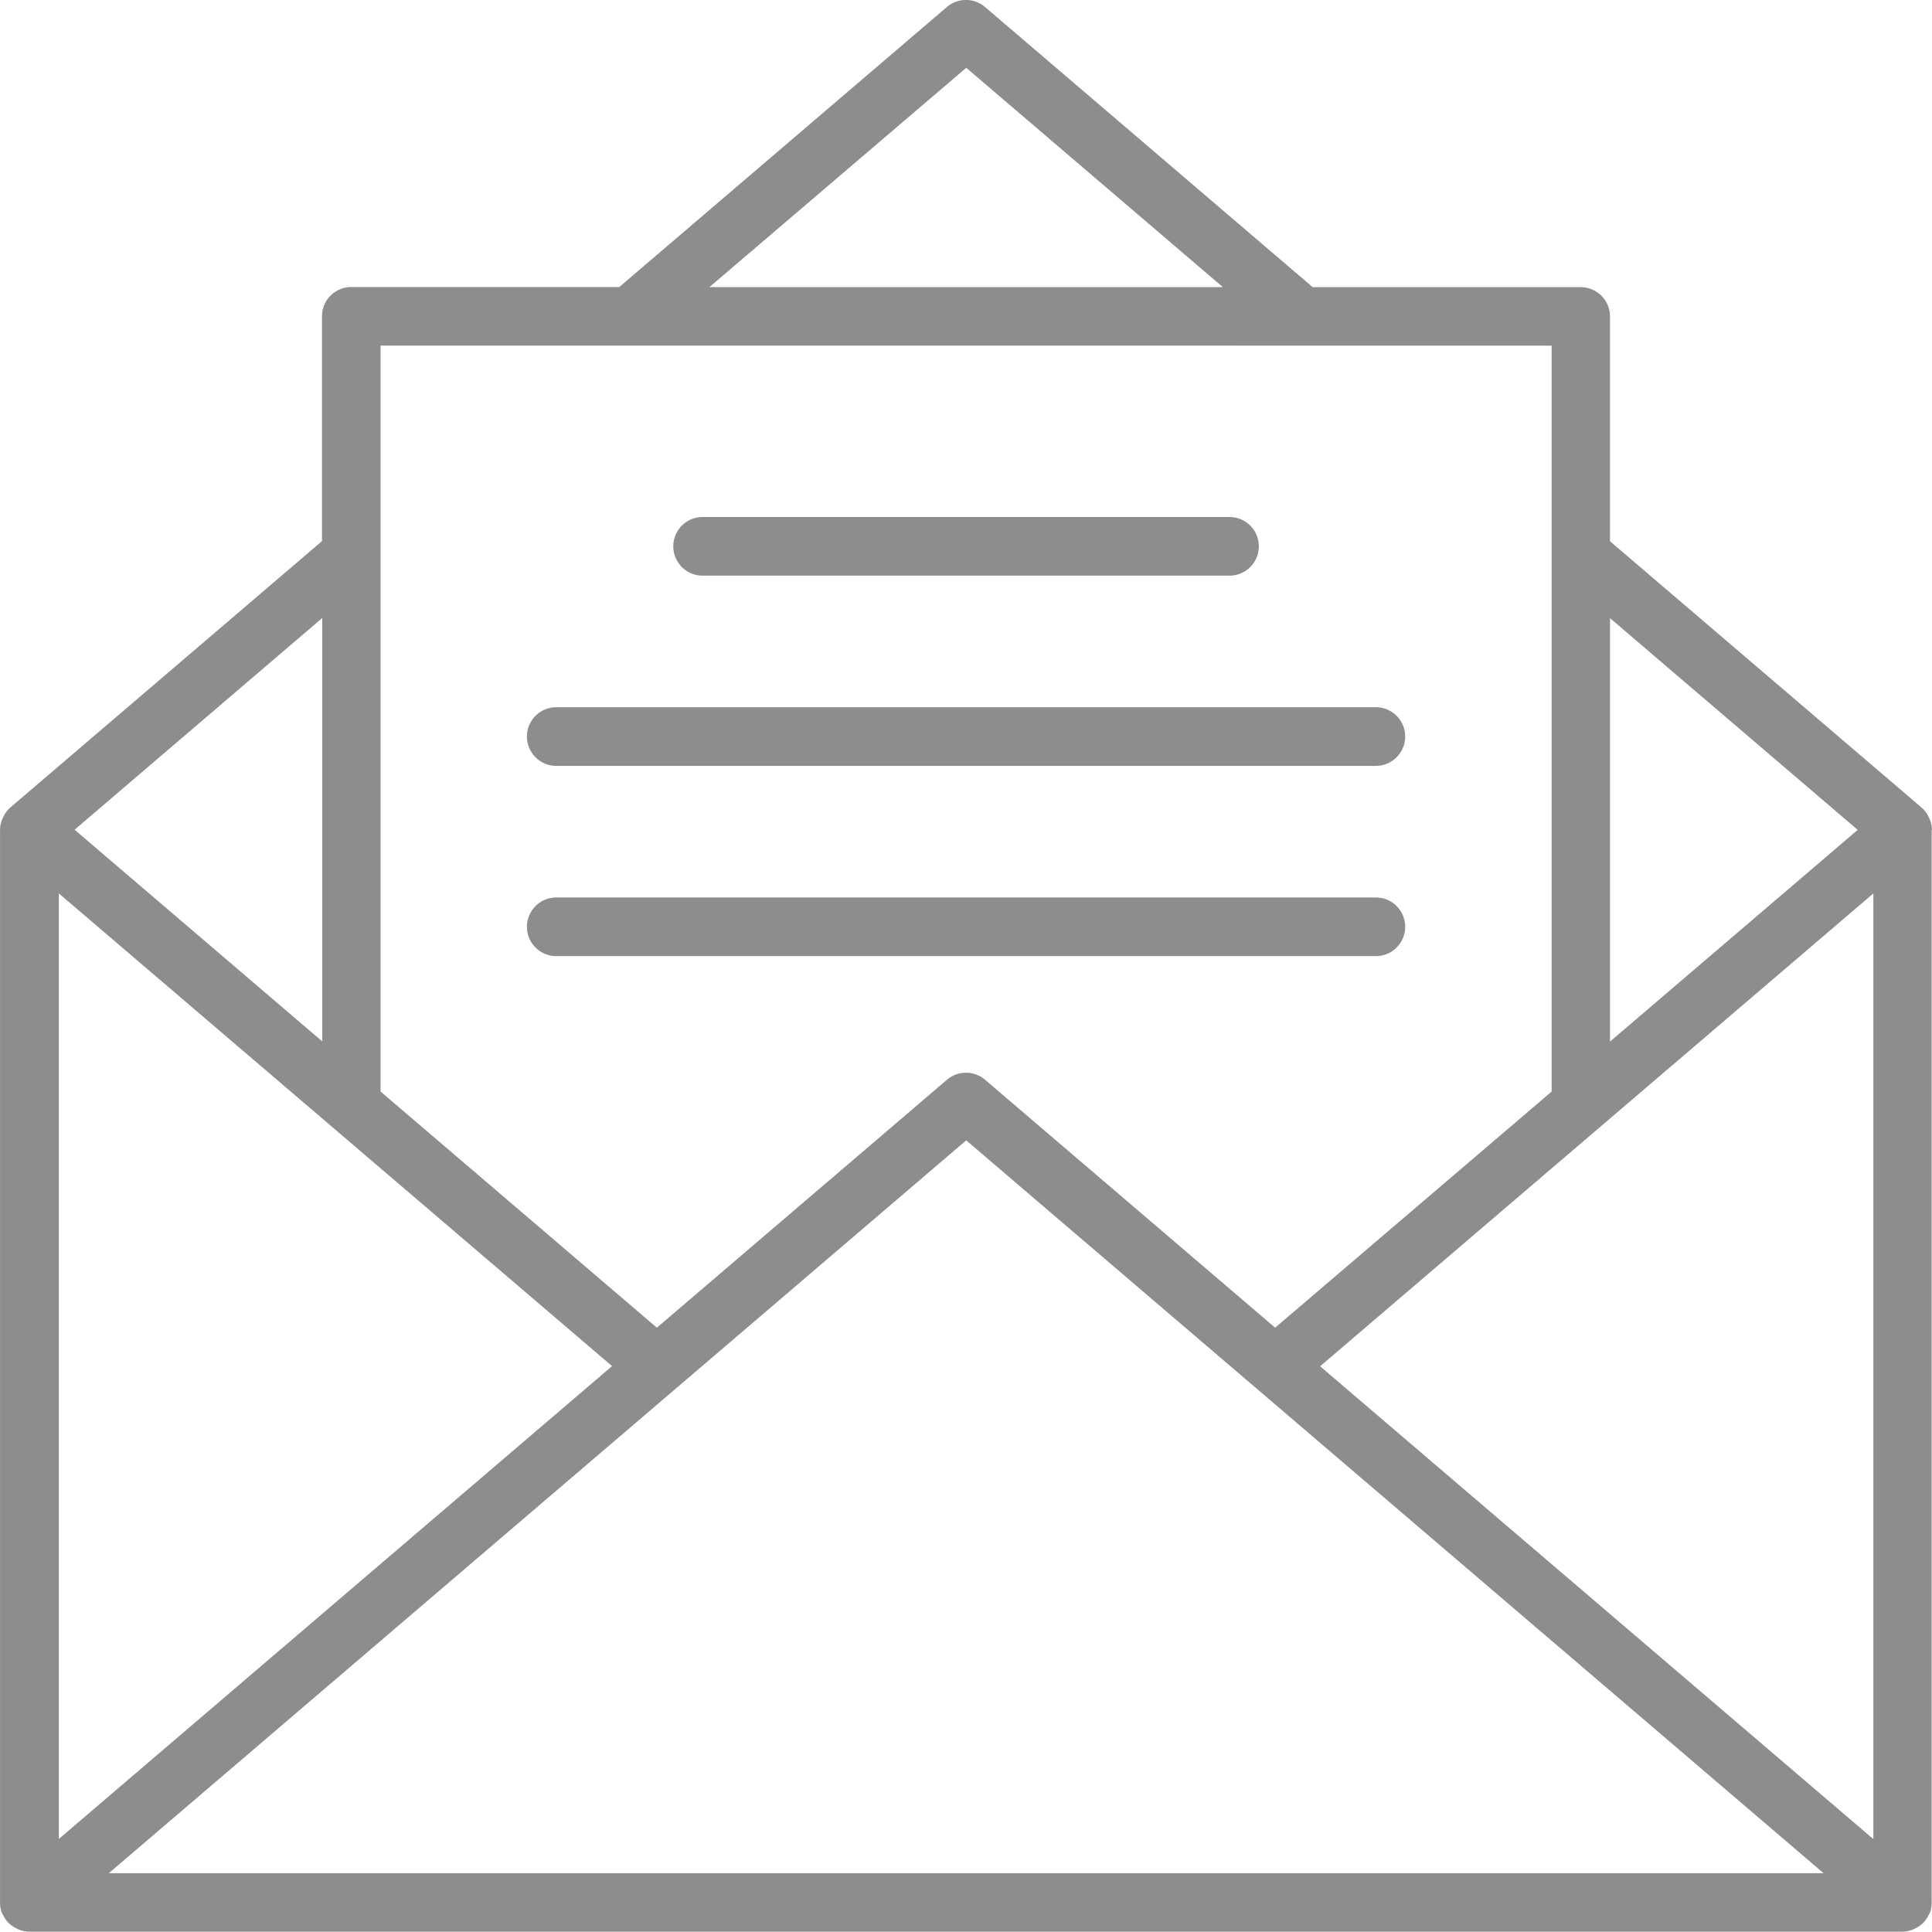 <svg xmlns="http://www.w3.org/2000/svg" width="49.413" height="49.412" viewBox="0 0 49.413 49.412"><g transform="translate(-13421.387 669.378)"><path d="M320.8,111.847a.726.726,0,0,0-.062-.279c-.009-.022-.017-.04-.028-.061a.742.742,0,0,0-.172-.227s0,0,0,0l-7.974-6.815v-5.75a.748.748,0,0,0-.748-.748h-6.855L296.579,90.8a.75.75,0,0,0-.973,0l-8.381,7.164H280.37a.748.748,0,0,0-.748.748v5.75l-7.974,6.815,0,0a.744.744,0,0,0-.17.225.561.561,0,0,0-.029.062.738.738,0,0,0-.061.279v27.437s0,.009,0,.014a.75.75,0,0,0,.043.245c0,.006.007.01.009.016a.614.614,0,0,0,.034.062.743.743,0,0,0,.108.161.659.659,0,0,0,.062.059.734.734,0,0,0,.152.1.6.6,0,0,0,.073.036.734.734,0,0,0,.264.054h47.913a.734.734,0,0,0,.264-.054.813.813,0,0,0,.074-.036.714.714,0,0,0,.151-.1.55.55,0,0,0,.062-.059.737.737,0,0,0,.109-.163.556.556,0,0,0,.033-.06c0-.006.007-.01.009-.016a.729.729,0,0,0,.043-.246s0-.009,0-.013V111.847Zm-1.5,25.812-14.15-12.093,14.15-12.093Zm-.4-25.812-6.335,5.414V106.432Zm-22.8-19.491,6.562,5.609H289.531Zm14.972,7.106v19.078L304,124.579l-7.42-6.342a.752.752,0,0,0-.973,0l-7.42,6.342-7.067-6.04V99.461Zm-24.031,26.1-14.149,12.093V113.472Zm-7.412-8.305-6.334-5.414,6.334-5.415v10.828Zm-5.459,21.274,21.929-18.743,21.928,18.743Z" transform="translate(13150 -760)" fill="#8d8d8d"/><path d="M285.229,109.694h20.962a.749.749,0,0,0,0-1.5H285.229a.749.749,0,1,0,0,1.5Z" transform="translate(13150.385 -759.484)" fill="#8d8d8d"/><path d="M288.865,104.967h13.476a.749.749,0,0,0,0-1.5H288.865a.749.749,0,0,0,0,1.5Z" transform="translate(13150.492 -759.622)" fill="#8d8d8d"/><path d="M285.229,114.421h20.962a.749.749,0,0,0,0-1.5H285.229a.749.749,0,0,0,0,1.5Z" transform="translate(13150.385 -759.345)" fill="#8d8d8d"/></g></svg>